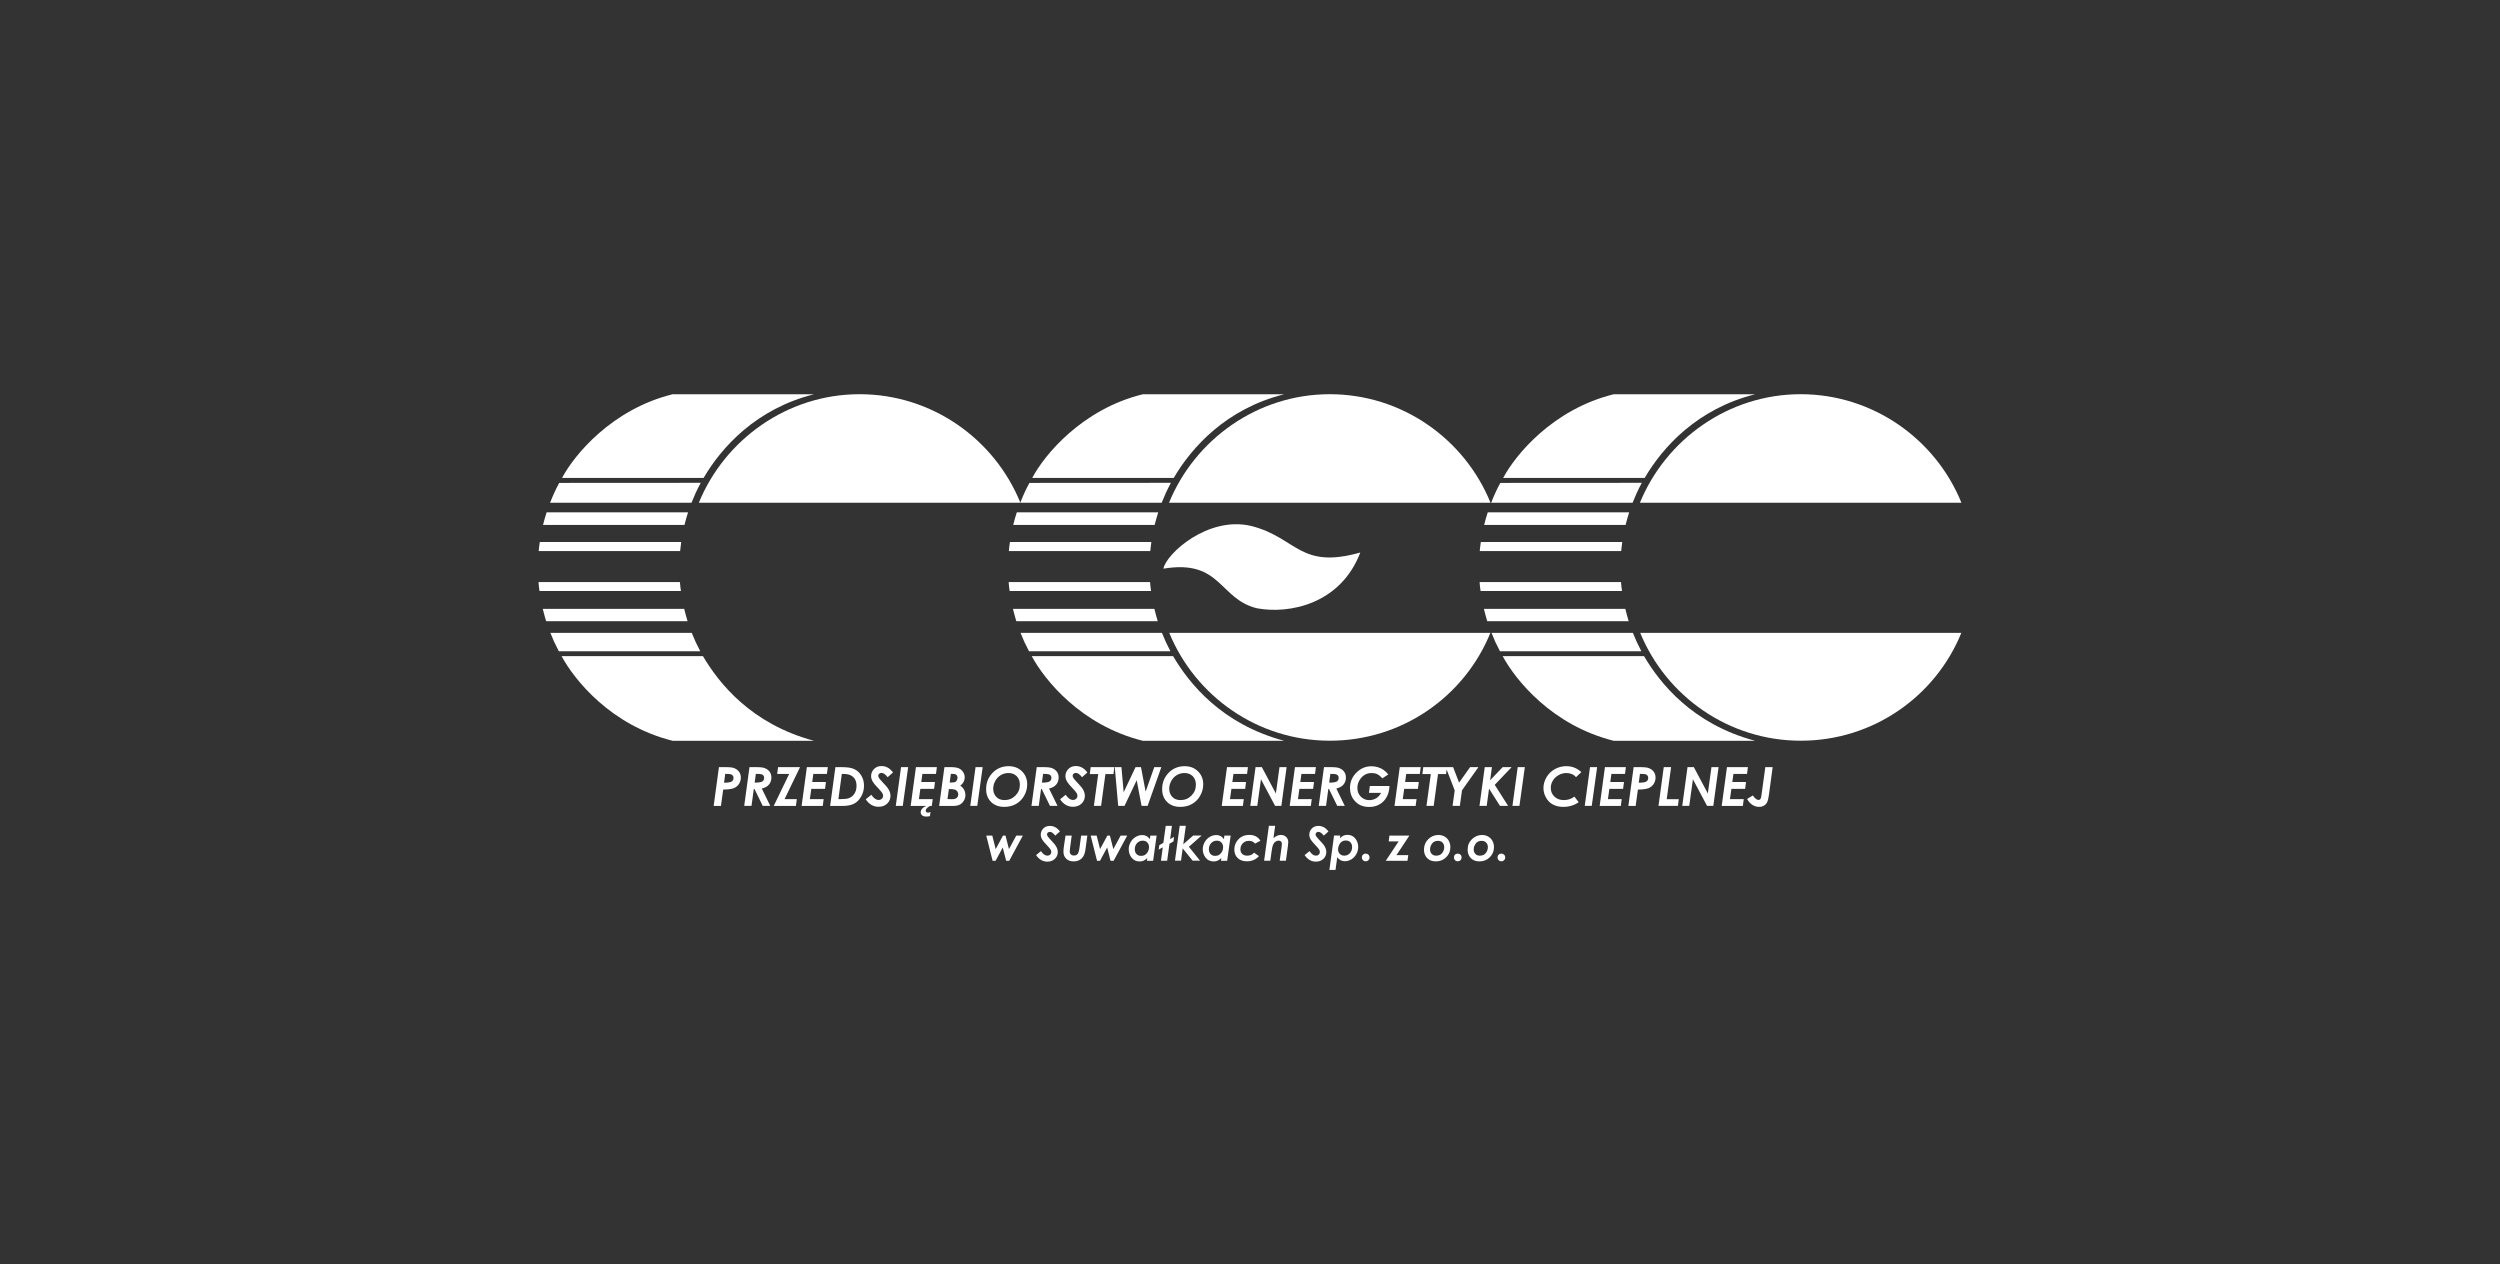 <svg xmlns="http://www.w3.org/2000/svg" id="Layer_1" viewBox="0 0 593.28 300"><rect x="0" y="0" width="593.28" height="300" fill="#333333" stroke="none"/><defs><style>      .cls-1 {        fill-rule: evenodd;      }      .cls-1, .cls-2 {        fill: #fff;      }    </style></defs><path class="cls-1" d="M465.43,150.18h-76.19c6.15,14.99,20.93,25.6,38.11,25.6s31.98-10.53,38.1-25.6"></path><path class="cls-1" d="M353.67,150.18h-76.19c6.15,14.99,20.93,25.6,38.11,25.6s31.98-10.53,38.1-25.6"></path><path class="cls-1" d="M465.48,119.31h-76.31c6.15-15,20.98-25.76,38.15-25.76s32.04,10.68,38.15,25.76"></path><path class="cls-1" d="M242.15,119.31h-76.31c6.15-15,20.98-25.76,38.16-25.76s32.04,10.68,38.15,25.76"></path><path class="cls-1" d="M353.73,119.31h-76.31c6.14-15,20.97-25.76,38.15-25.76s32.04,10.68,38.15,25.76"></path><path class="cls-1" d="M416.52,93.56c-13.73,3.44-21.93,12.53-26.22,19.86h-33.58c2.9-5.48,11.8-16.3,26.24-19.86h33.55Z"></path><path class="cls-1" d="M193.19,93.56c-13.73,3.44-21.93,12.53-26.22,19.86h-33.59c2.9-5.47,11.8-16.29,26.24-19.86h33.56Z"></path><path class="cls-1" d="M304.76,93.56c-13.73,3.44-21.93,12.53-26.22,19.86h-33.58c2.89-5.48,11.8-16.3,26.24-19.86h33.55Z"></path><path class="cls-1" d="M416.51,175.8c-14.88-3.97-22.58-13.65-26.36-20.09h-33.55c2.98,5.54,11.62,16.42,26.37,20.09h33.55,0Z"></path><path class="cls-1" d="M193.18,175.8c-14.88-3.97-22.58-13.65-26.36-20.09h-33.55c2.98,5.54,11.62,16.42,26.37,20.09h33.55,0Z"></path><path class="cls-1" d="M304.75,175.8c-14.88-3.97-22.58-13.65-26.36-20.09h-33.55c2.98,5.54,11.62,16.42,26.37,20.09h33.55,0Z"></path><path class="cls-1" d="M389.62,114.58c-1.01,1.9-1.4,2.79-2.19,4.73h-33.56c.71-1.79,1.25-3,2.17-4.71l33.57-.02h0Z"></path><path class="cls-1" d="M166.29,114.58c-1.01,1.9-1.4,2.79-2.19,4.73h-33.56c.71-1.79,1.25-3,2.17-4.71l33.58-.02Z"></path><path class="cls-1" d="M277.87,114.58c-1.01,1.9-1.4,2.79-2.19,4.73h-33.56c.71-1.79,1.25-3,2.17-4.71l33.57-.02h0Z"></path><path class="cls-1" d="M389.51,154.54c-1.02-2.01-1.22-2.4-2.01-4.36h-33.55c.7,1.77,1.09,2.62,2.01,4.37h33.55Z"></path><path class="cls-1" d="M166.17,154.54c-1.02-2.01-1.22-2.4-2.01-4.36h-33.55c.7,1.77,1.09,2.62,2.01,4.37h33.55Z"></path><path class="cls-1" d="M277.75,154.54c-1.02-2.01-1.22-2.4-2.01-4.36h-33.55c.7,1.77,1.09,2.62,2.01,4.37h33.55Z"></path><path class="cls-1" d="M386.62,121.59c-.29.94-.59,1.92-.85,2.98h-33.56c.18-.78.56-2.12.85-2.98,0,0,33.56,0,33.56,0Z"></path><path class="cls-1" d="M163.28,121.59c-.29.94-.59,1.92-.85,2.98h-33.56c.19-.78.56-2.12.85-2.98,0,0,33.56,0,33.56,0Z"></path><path class="cls-1" d="M274.86,121.59c-.29.94-.59,1.92-.85,2.98h-33.56c.18-.78.56-2.12.85-2.98,0,0,33.56,0,33.56,0Z"></path><path class="cls-1" d="M386.5,147.4c-.28-.96-.56-1.93-.79-2.91h-33.56c.26,1.15.47,1.77.79,2.92h33.56Z"></path><path class="cls-1" d="M163.16,147.4c-.28-.96-.56-1.93-.79-2.91h-33.56c.26,1.15.47,1.77.79,2.92h33.56Z"></path><path class="cls-1" d="M274.74,147.4c-.28-.96-.56-1.93-.79-2.91h-33.56c.26,1.15.47,1.77.79,2.92h33.56Z"></path><path class="cls-1" d="M384.71,130.77h-33.55c.06-.76.15-1.32.26-2.14h33.56c-.1.71-.19,1.47-.26,2.14"></path><path class="cls-1" d="M161.39,130.77h-33.55c.06-.76.15-1.32.26-2.14h33.56c-.1.71-.19,1.47-.26,2.14"></path><path class="cls-1" d="M272.96,130.77h-33.55c.06-.76.15-1.32.26-2.14h33.56c-.1.71-.19,1.47-.26,2.14"></path><path class="cls-1" d="M384.68,138.13h-33.55c.04.76.11,1.3.23,2.12h33.56c-.09-.69-.2-1.43-.24-2.12"></path><path class="cls-1" d="M161.35,138.13h-33.55c.04.76.11,1.3.23,2.12h33.56c-.09-.69-.2-1.43-.24-2.12"></path><path class="cls-1" d="M272.92,138.13h-33.55c.04.76.11,1.3.23,2.12h33.56c-.09-.69-.2-1.43-.24-2.12"></path><path class="cls-1" d="M322.84,131.11c-14.45,4.09-15.03-3.48-25.82-6.27-10.32-2.52-20.28,6.6-20.93,10.11,13.78-2.28,13.13,7.2,22.23,9.41,7.71,1.42,19.83-1.02,24.5-13.25"></path><path class="cls-2" d="M418.94,182.05h1.73l-.87,6.49c-.11.86-.26,1.47-.43,1.82-.18.36-.43.64-.77.83s-.72.29-1.17.29c-.56,0-1.09-.16-1.59-.49-.5-.33-.91-.79-1.23-1.39l1.37-.83c.24.37.49.64.71.81.24.17.45.26.63.26.19,0,.34-.07.46-.23.11-.15.19-.48.25-.98l.9-6.58h0ZM409.84,182.05h4.96l-.21,1.62h-3.23l-.26,1.91h3.25l-.21,1.62h-3.26l-.34,2.45h3.27l-.21,1.61h-5.02l1.25-9.2h0ZM400.48,182.05h1.49l3.32,6.25.86-6.25h1.69l-1.25,9.2h-1.48l-3.36-6.32-.87,6.32h-1.66l1.25-9.2h0ZM394.85,182.05h1.72l-1.04,7.61h2.86l-.2,1.59h-4.61l1.25-9.2h.02ZM388.9,185.75c.93,0,1.54-.11,1.82-.3.28-.19.42-.48.42-.86,0-.21-.05-.39-.17-.54s-.27-.25-.49-.31-.65-.09-1.3-.09l-.28,2.08h0ZM387.67,182.05h1.62c.98,0,1.67.08,2.07.26.49.21.87.51,1.13.89s.39.82.39,1.33c0,.56-.15,1.07-.45,1.52s-.71.79-1.21.99c-.51.2-1.35.32-2.53.34l-.53,3.88h-1.73l1.25-9.2h0ZM380.88,182.05h4.96l-.21,1.62h-3.23l-.26,1.91h3.25l-.21,1.62h-3.26l-.34,2.45h3.27l-.21,1.61h-5.02l1.25-9.2h0ZM377.33,182.05h1.69l-1.28,9.2h-1.66l1.25-9.2ZM375.26,183.25l-1.25,1.17c-.27-.31-.6-.56-1-.72-.39-.17-.82-.25-1.28-.25-.64,0-1.26.16-1.84.49-.59.33-1.05.76-1.38,1.31-.33.54-.49,1.12-.49,1.73,0,.83.29,1.52.87,2.07.57.55,1.32.82,2.22.82.96,0,1.8-.27,2.51-.83l1.02,1.33c-1.05.74-2.26,1.11-3.64,1.11-.97,0-1.79-.19-2.47-.56-.68-.36-1.23-.9-1.63-1.62-.41-.71-.62-1.48-.62-2.31,0-.88.25-1.74.73-2.55s1.15-1.46,1.98-1.92,1.74-.7,2.72-.7c1.38,0,2.57.48,3.57,1.42h0ZM360.17,182.05h1.69l-1.28,9.2h-1.66l1.25-9.2ZM352.32,182.05h1.73l-.42,3.11,2.97-3.11h2.13l-4.01,4.2,3.17,4.99h-1.93l-2.59-4.08-.56,4.08h-1.71l1.25-9.2h-.02ZM343.08,182.05h1.76l1.42,3.68,2.61-3.68h1.98l-3.9,5.5-.51,3.7h-1.73l.51-3.68-2.14-5.52h0ZM337.76,182.05h5.61l-.2,1.64h-1.91l-1.03,7.56h-1.71l1.03-7.56h-2l.21-1.64ZM332.19,182.05h4.96l-.21,1.62h-3.23l-.26,1.91h3.25l-.21,1.62h-3.26l-.34,2.45h3.27l-.21,1.61h-5.02l1.25-9.2h0ZM329.48,183.77l-1.44.94c-.41-.48-.82-.8-1.21-.99s-.83-.27-1.32-.27c-1.06,0-1.92.42-2.6,1.28-.53.68-.79,1.43-.79,2.26s.27,1.5.81,2.06c.55.56,1.22.83,2.01.83.59,0,1.13-.14,1.62-.43.49-.29.88-.71,1.19-1.3h-2.88l.21-1.62h4.66c-.06,1.52-.55,2.74-1.43,3.63s-2.02,1.34-3.39,1.34c-1.49,0-2.67-.51-3.52-1.55-.69-.83-1.03-1.82-1.03-2.97,0-1.39.5-2.6,1.51-3.62s2.21-1.52,3.6-1.52c.52,0,1.02.08,1.52.23.49.15.94.36,1.33.64s.78.64,1.14,1.09v-.02ZM315.43,185.73c.94,0,1.54-.1,1.83-.29.28-.19.42-.47.42-.85,0-.22-.05-.4-.17-.55-.11-.15-.27-.25-.49-.3-.21-.06-.65-.09-1.31-.09l-.28,2.07ZM314.21,182.05h1.6c.99,0,1.68.08,2.08.26.5.21.87.51,1.13.88.26.38.38.82.38,1.34,0,.64-.19,1.18-.56,1.64-.38.46-.95.78-1.72.96l2.01,4.11h-1.79l-1.96-4.01h-.15l-.55,4.01h-1.73l1.25-9.2h0ZM307.32,182.05h4.96l-.21,1.62h-3.23l-.26,1.91h3.25l-.21,1.62h-3.26l-.34,2.45h3.27l-.21,1.61h-5.02l1.25-9.2h0ZM297.96,182.05h1.49l3.33,6.25.86-6.25h1.69l-1.25,9.2h-1.48l-3.36-6.32-.87,6.32h-1.66l1.25-9.2h0ZM291.19,182.05h4.96l-.21,1.62h-3.23l-.26,1.91h3.25l-.21,1.62h-3.26l-.34,2.45h3.27l-.21,1.61h-5.02l1.25-9.2h0ZM281.1,183.45c-.66,0-1.26.16-1.81.48-.55.32-.99.78-1.32,1.38-.34.6-.5,1.22-.5,1.85,0,.76.23,1.39.7,1.92.46.52,1.13.79,2,.79,1.01,0,1.86-.35,2.57-1.06.71-.71,1.06-1.57,1.06-2.59,0-.84-.25-1.51-.74-2.01s-1.14-.76-1.94-.76h-.02ZM281.17,181.83c1.26,0,2.31.41,3.13,1.22.82.81,1.24,1.84,1.24,3.09,0,.96-.25,1.86-.73,2.71s-1.14,1.5-1.94,1.95c-.8.46-1.73.68-2.78.68-1.31,0-2.36-.39-3.13-1.17-.79-.78-1.17-1.79-1.17-3.06,0-1.44.47-2.67,1.4-3.71,1.04-1.15,2.37-1.72,4-1.72h0ZM264.55,182.05h1.58l.53,5.96,2.82-5.96h1.29l1.1,5.8,2.06-5.8h1.67l-3.26,9.2h-1.43l-1.16-6.09-2.89,6.09h-1.5l-.81-9.2h0ZM258.83,182.05h5.61l-.2,1.64h-1.91l-1.03,7.56h-1.71l1.03-7.56h-2l.21-1.64ZM258.04,183.33l-1.26,1.11c-.52-.67-1.01-1.02-1.45-1.02-.22,0-.41.07-.56.19-.15.13-.22.29-.22.48,0,.17.06.36.2.57.13.21.54.67,1.22,1.39.36.38.59.64.71.8.27.37.47.71.59,1.03.11.32.18.64.18.97,0,.74-.26,1.36-.79,1.86-.53.5-1.2.75-2.02.75-1.25,0-2.28-.59-3.06-1.78l1.32-1.07c.54.81,1.11,1.23,1.74,1.23.3,0,.55-.1.75-.29.2-.19.3-.42.3-.69,0-.21-.06-.42-.19-.65-.12-.22-.48-.64-1.06-1.25-.62-.64-1.02-1.13-1.21-1.47-.26-.45-.39-.88-.39-1.32,0-.56.19-1.08.56-1.53.47-.56,1.1-.85,1.89-.85,1.09,0,2,.5,2.74,1.51h0ZM247.26,185.73c.94,0,1.54-.1,1.83-.29.28-.19.42-.47.42-.85,0-.22-.05-.4-.17-.55-.11-.15-.27-.25-.49-.3-.21-.06-.65-.09-1.31-.09l-.28,2.07ZM246.04,182.05h1.6c.98,0,1.68.08,2.08.26.5.21.87.51,1.13.88.26.38.38.82.38,1.34,0,.64-.19,1.18-.56,1.64-.38.46-.95.78-1.72.96l2.01,4.11h-1.79l-1.96-4.01h-.15l-.55,4.01h-1.73l1.25-9.2h0ZM239.33,183.45c-.66,0-1.26.16-1.81.48s-.99.78-1.32,1.38c-.34.6-.5,1.22-.5,1.85,0,.76.23,1.39.7,1.92.46.52,1.13.79,2,.79,1.01,0,1.86-.35,2.57-1.06s1.06-1.57,1.06-2.59c0-.84-.25-1.51-.74-2.01s-1.14-.76-1.94-.76h-.02ZM239.4,181.83c1.26,0,2.31.41,3.13,1.22s1.24,1.84,1.24,3.09c0,.96-.25,1.86-.73,2.71s-1.14,1.5-1.94,1.95c-.8.46-1.73.68-2.78.68-1.31,0-2.36-.39-3.13-1.17-.79-.78-1.17-1.79-1.17-3.06,0-1.44.47-2.67,1.4-3.71,1.04-1.15,2.37-1.72,4-1.72h0ZM231.51,182.05h1.69l-1.28,9.2h-1.66s1.25-9.2,1.25-9.2ZM224.85,189.62l1.04.04c.52,0,.91-.1,1.15-.31.24-.2.36-.49.36-.84,0-.26-.07-.49-.22-.7s-.34-.34-.59-.43-.71-.12-1.41-.13l-.33,2.37h0ZM225.38,185.7h.31c.47,0,.79-.04.94-.1.17-.07.31-.19.42-.39.11-.19.18-.4.18-.63,0-.21-.05-.4-.15-.55-.11-.15-.24-.26-.41-.31s-.5-.08-1.02-.08l-.28,2.05ZM224.14,182.05h1.44c.87,0,1.53.09,1.95.28.42.19.77.48,1.02.87.26.4.39.82.39,1.28,0,.38-.09.74-.27,1.09-.19.34-.45.63-.8.86.82.57,1.23,1.33,1.23,2.28,0,.49-.13.94-.4,1.35-.26.41-.58.71-.97.91-.39.19-.94.29-1.67.29h-3.19l1.25-9.2h.02ZM219.82,191.25h.9c-.69.37-1.04.75-1.04,1.12,0,.14.05.26.16.35s.25.13.41.13c.14,0,.34-.05.57-.17l-.14,1c-.3.06-.57.1-.82.1-.46,0-.8-.1-1.03-.29-.23-.19-.34-.44-.34-.73s.11-.56.33-.83c.22-.27.55-.49.99-.68h.02ZM217.37,182.05h4.96l-.21,1.62h-3.23l-.26,1.91h3.25l-.21,1.62h-3.26l-.34,2.45h3.27l-.21,1.61h-5.02l1.25-9.2h0ZM213.83,182.05h1.69l-1.28,9.2h-1.66s1.25-9.2,1.25-9.2ZM211.91,183.33l-1.26,1.11c-.52-.67-1.01-1.02-1.45-1.02-.22,0-.41.07-.56.19-.15.13-.22.29-.22.48,0,.17.06.36.2.57.13.21.54.67,1.22,1.39.36.38.59.64.71.8.27.37.47.71.59,1.03.11.32.18.64.18.97,0,.74-.26,1.36-.79,1.86-.53.5-1.2.75-2.02.75-1.25,0-2.28-.59-3.06-1.78l1.33-1.07c.54.81,1.11,1.23,1.74,1.23.3,0,.55-.1.75-.29.2-.19.3-.42.3-.69,0-.21-.06-.42-.19-.65-.12-.22-.48-.64-1.06-1.25-.62-.64-1.02-1.13-1.21-1.47-.26-.45-.39-.88-.39-1.32,0-.56.19-1.08.56-1.53.47-.56,1.1-.85,1.89-.85,1.09,0,2,.5,2.74,1.51h0ZM199.77,183.67l-.81,5.97h.57c.87,0,1.51-.07,1.91-.22.56-.21,1-.56,1.32-1.07.34-.5.5-1.13.5-1.87,0-.6-.11-1.11-.35-1.53-.23-.41-.56-.72-1-.94-.42-.23-1-.34-1.7-.34h-.44ZM198.26,182.05h1.47c1.37,0,2.39.16,3.05.49.67.33,1.21.83,1.63,1.53.41.69.63,1.49.63,2.39s-.22,1.78-.67,2.56c-.44.78-1.01,1.34-1.68,1.7-.68.36-1.62.54-2.82.54h-2.87l1.25-9.2h0ZM191.49,182.05h4.96l-.21,1.62h-3.23l-.26,1.91h3.25l-.21,1.62h-3.26l-.34,2.45h3.27l-.21,1.61h-5.02l1.25-9.2h0ZM184.65,182.05h5.21l-3.67,7.59h2.9l-.21,1.61h-5.26l3.66-7.58h-2.85l.22-1.62h0ZM179.09,185.73c.94,0,1.54-.1,1.83-.29.28-.19.42-.47.42-.85,0-.22-.05-.4-.17-.55-.11-.15-.27-.25-.49-.3-.21-.06-.65-.09-1.31-.09l-.28,2.07ZM177.87,182.05h1.6c.99,0,1.68.08,2.08.26.5.21.87.51,1.13.88.26.38.38.82.38,1.34,0,.64-.19,1.18-.56,1.64-.38.46-.95.78-1.72.96l2.01,4.11h-1.79l-1.96-4.01h-.15l-.55,4.01h-1.73l1.25-9.2h0ZM171.83,185.75c.93,0,1.54-.11,1.82-.3.28-.19.42-.48.42-.86,0-.21-.05-.39-.17-.54-.11-.15-.27-.25-.49-.31s-.65-.09-1.3-.09l-.28,2.08h0ZM170.6,182.05h1.62c.98,0,1.67.08,2.07.26.49.21.87.51,1.13.89.26.38.39.82.39,1.33,0,.56-.15,1.07-.45,1.52s-.71.79-1.21.99-1.35.32-2.53.34l-.53,3.88h-1.73l1.25-9.2h0Z"></path><path class="cls-2" d="M356.29,202.57c.26,0,.47.09.65.26.19.18.27.4.27.65s-.09.47-.27.65-.4.27-.65.27-.48-.09-.65-.27c-.18-.19-.26-.4-.26-.65s.09-.48.26-.65c.18-.18.4-.26.65-.26M351.6,199.54c-.6,0-1.06.21-1.39.64-.32.43-.48.9-.48,1.39,0,.45.13.8.4,1.08s.61.41,1.05.41c.62,0,1.09-.2,1.42-.62.33-.41.49-.89.49-1.42,0-.44-.14-.79-.41-1.07s-.64-.41-1.07-.41h0ZM351.71,198.15c.53,0,1.02.12,1.45.37s.78.59,1.02,1.04.36.95.36,1.51c0,.93-.34,1.72-1,2.37-.66.65-1.48.98-2.46.98-.85,0-1.53-.26-2.03-.77s-.76-1.18-.76-2.01c0-1,.34-1.84,1.03-2.5s1.48-.99,2.4-.99h0ZM345.94,202.57c.26,0,.47.09.65.26.19.18.27.4.27.65s-.09.47-.27.65c-.19.19-.4.27-.65.27s-.48-.09-.65-.27c-.18-.19-.26-.4-.26-.65s.09-.48.26-.65.4-.26.65-.26ZM341.24,199.54c-.6,0-1.06.21-1.39.64-.32.43-.48.9-.48,1.39,0,.45.13.8.4,1.08s.61.41,1.05.41c.62,0,1.09-.2,1.42-.62.33-.41.49-.89.49-1.42,0-.44-.14-.79-.41-1.07s-.63-.41-1.07-.41h0ZM341.36,198.15c.53,0,1.02.12,1.45.37s.78.59,1.02,1.04c.24.45.36.95.36,1.51,0,.93-.34,1.72-1,2.37-.66.65-1.48.98-2.46.98-.85,0-1.53-.26-2.04-.77-.5-.51-.76-1.18-.76-2.01,0-1,.34-1.84,1.02-2.5.69-.66,1.48-.99,2.4-.99h0ZM329.73,198.3h4.73l-3.06,4.63h2.8l-.19,1.35h-5.15l3.05-4.6h-2.36l.18-1.37h0ZM324.09,202.57c.26,0,.47.09.65.26.18.18.27.4.27.65s-.09.47-.27.65c-.19.19-.4.27-.65.27s-.48-.09-.65-.27c-.18-.19-.26-.4-.26-.65s.09-.48.26-.65.4-.26.65-.26ZM319.41,199.45c-.35,0-.66.08-.93.25-.26.16-.49.41-.67.76-.18.34-.27.7-.27,1.05,0,.47.13.85.41,1.13.27.28.63.42,1.07.42.51,0,.95-.19,1.31-.57.36-.38.54-.88.54-1.48,0-.47-.13-.84-.41-1.13-.27-.28-.62-.42-1.05-.42h0ZM316.95,206.44h-1.47l1.11-8.16h1.46l-.09.65c.32-.3.61-.51.88-.63s.58-.18.92-.18c.79,0,1.41.29,1.87.87.46.58.69,1.25.69,2.02,0,.59-.15,1.15-.44,1.68-.3.54-.7.95-1.19,1.25-.49.29-1.02.44-1.56.44-.36,0-.7-.09-1.02-.25-.31-.17-.56-.41-.76-.73l-.41,3.02h0ZM315.26,197.32l-1.11.98c-.46-.59-.88-.89-1.27-.89-.19,0-.36.06-.49.18-.13.11-.19.26-.19.41,0,.15.06.32.18.5.11.19.48.59,1.07,1.22.32.34.52.57.63.71.24.32.41.63.51.9.11.28.16.56.16.86,0,.65-.23,1.19-.69,1.63-.47.44-1.06.66-1.77.66-1.1,0-1.99-.52-2.69-1.56l1.17-.94c.47.71.98,1.08,1.53,1.08.26,0,.48-.08.66-.26.18-.17.26-.37.26-.61,0-.19-.05-.38-.17-.57-.11-.19-.41-.56-.93-1.1-.54-.56-.9-1-1.07-1.28-.23-.39-.34-.78-.34-1.16,0-.49.17-.94.49-1.34.41-.49.96-.74,1.66-.74.96,0,1.76.44,2.41,1.33h0ZM301.14,195.98h1.47l-.4,2.92c.56-.5,1.15-.76,1.75-.76.52,0,.94.17,1.27.49.34.33.49.74.49,1.24,0,.24-.04.58-.1,1.04l-.46,3.35h-1.47l.45-3.27c.04-.34.06-.58.06-.75,0-.24-.07-.42-.2-.56-.14-.13-.34-.19-.59-.19s-.49.08-.74.26c-.25.17-.43.41-.56.71-.13.3-.26.87-.36,1.69l-.29,2.11h-1.47l1.13-8.28h.02ZM299.08,199.53l-1.24.67c-.35-.44-.83-.66-1.42-.66-.4,0-.76.08-1.06.26-.31.17-.56.41-.73.73-.19.32-.27.65-.27,1.02,0,.46.14.83.43,1.1s.69.41,1.19.41c.7,0,1.24-.24,1.62-.71l1.16.81c-.33.39-.73.69-1.22.91s-1.02.33-1.62.33c-.93,0-1.67-.26-2.2-.77-.54-.51-.8-1.19-.8-2.03,0-.96.34-1.78,1-2.45.66-.68,1.52-1.02,2.56-1.02,1.17,0,2.06.46,2.63,1.39h0ZM288.37,203.11c.36,0,.68-.08.94-.24s.49-.41.68-.75c.19-.34.27-.7.27-1.05,0-.48-.14-.85-.41-1.14s-.64-.43-1.09-.43c-.52,0-.96.19-1.33.57-.37.39-.55.88-.55,1.48,0,.47.14.85.41,1.13s.64.43,1.07.43h0ZM290.58,198.3h1.47l-.83,5.98h-1.47l.09-.65c-.32.3-.62.5-.89.62s-.58.18-.93.18c-.79,0-1.42-.29-1.89-.87-.47-.58-.7-1.25-.7-2.03,0-.59.15-1.15.45-1.68s.7-.94,1.2-1.24c.5-.3,1.03-.44,1.58-.44.37,0,.71.08,1.02.25.31.17.56.41.77.73l.11-.84h0ZM279.97,195.98h1.44l-.6,4.37,2.35-2.07h2.01l-3.03,2.67,2.65,3.3h-1.76l-2.36-2.92-.4,2.92h-1.44l1.13-8.28h0ZM277.68,199.13l.93-.52-.13,1.08-.94.52-.56,4.05h-1.47l.43-3.18-.97.54.15-1.06.96-.54.56-4.04h1.47l-.43,3.15h0ZM270.79,203.11c.36,0,.68-.08.94-.24s.49-.41.68-.75c.18-.34.27-.7.27-1.05,0-.48-.14-.85-.41-1.14s-.64-.43-1.09-.43c-.52,0-.96.19-1.33.57-.37.39-.55.88-.55,1.48,0,.47.14.85.41,1.13s.64.43,1.07.43h0ZM273.01,198.3h1.47l-.83,5.98h-1.47l.09-.65c-.32.3-.62.5-.89.62s-.58.18-.93.18c-.79,0-1.42-.29-1.89-.87-.47-.58-.7-1.25-.7-2.03,0-.59.15-1.15.45-1.68s.7-.94,1.2-1.24c.5-.3,1.03-.44,1.58-.44.37,0,.71.08,1.02.25.31.17.56.41.77.73l.11-.84h0ZM258.83,198.3h1.42l.81,3.2,1.73-3.2h.6l.82,3.2,1.73-3.2h1.56l-3.23,5.98h-.73l-.8-3.16-1.7,3.16h-.7l-1.51-5.98ZM252.86,198.3h1.47l-.41,3.05c-.04.34-.06.59-.06.76,0,.26.09.49.27.66.19.18.42.26.71.26.38,0,.67-.11.87-.34.2-.23.35-.7.45-1.4l.41-2.99h1.47l-.44,3.21c-.1.72-.26,1.28-.5,1.68-.24.4-.55.7-.94.91s-.84.32-1.37.32c-.74,0-1.32-.21-1.77-.64-.43-.42-.65-.97-.65-1.64,0-.41.04-.94.15-1.58l.34-2.27v.02ZM251.53,197.32l-1.11.98c-.46-.59-.88-.89-1.27-.89-.19,0-.36.06-.49.18-.13.11-.19.26-.19.41,0,.15.06.32.18.5.11.19.48.59,1.07,1.22.32.34.52.57.62.71.24.32.41.63.52.9.11.28.16.56.16.86,0,.65-.23,1.19-.69,1.63-.47.44-1.06.66-1.77.66-1.1,0-1.99-.52-2.69-1.56l1.17-.94c.47.71.98,1.08,1.53,1.08.26,0,.48-.08.66-.26.18-.17.26-.37.26-.61,0-.19-.05-.38-.17-.57-.11-.19-.41-.56-.93-1.1-.54-.56-.9-1-1.07-1.28-.23-.39-.34-.78-.34-1.16,0-.49.17-.94.49-1.34.41-.49.96-.74,1.66-.74.96,0,1.77.44,2.41,1.33h0ZM234.06,198.3h1.42l.81,3.2,1.73-3.2h.6l.82,3.2,1.73-3.2h1.56l-3.23,5.98h-.73l-.81-3.16-1.7,3.16h-.7l-1.51-5.98h0Z"></path></svg>